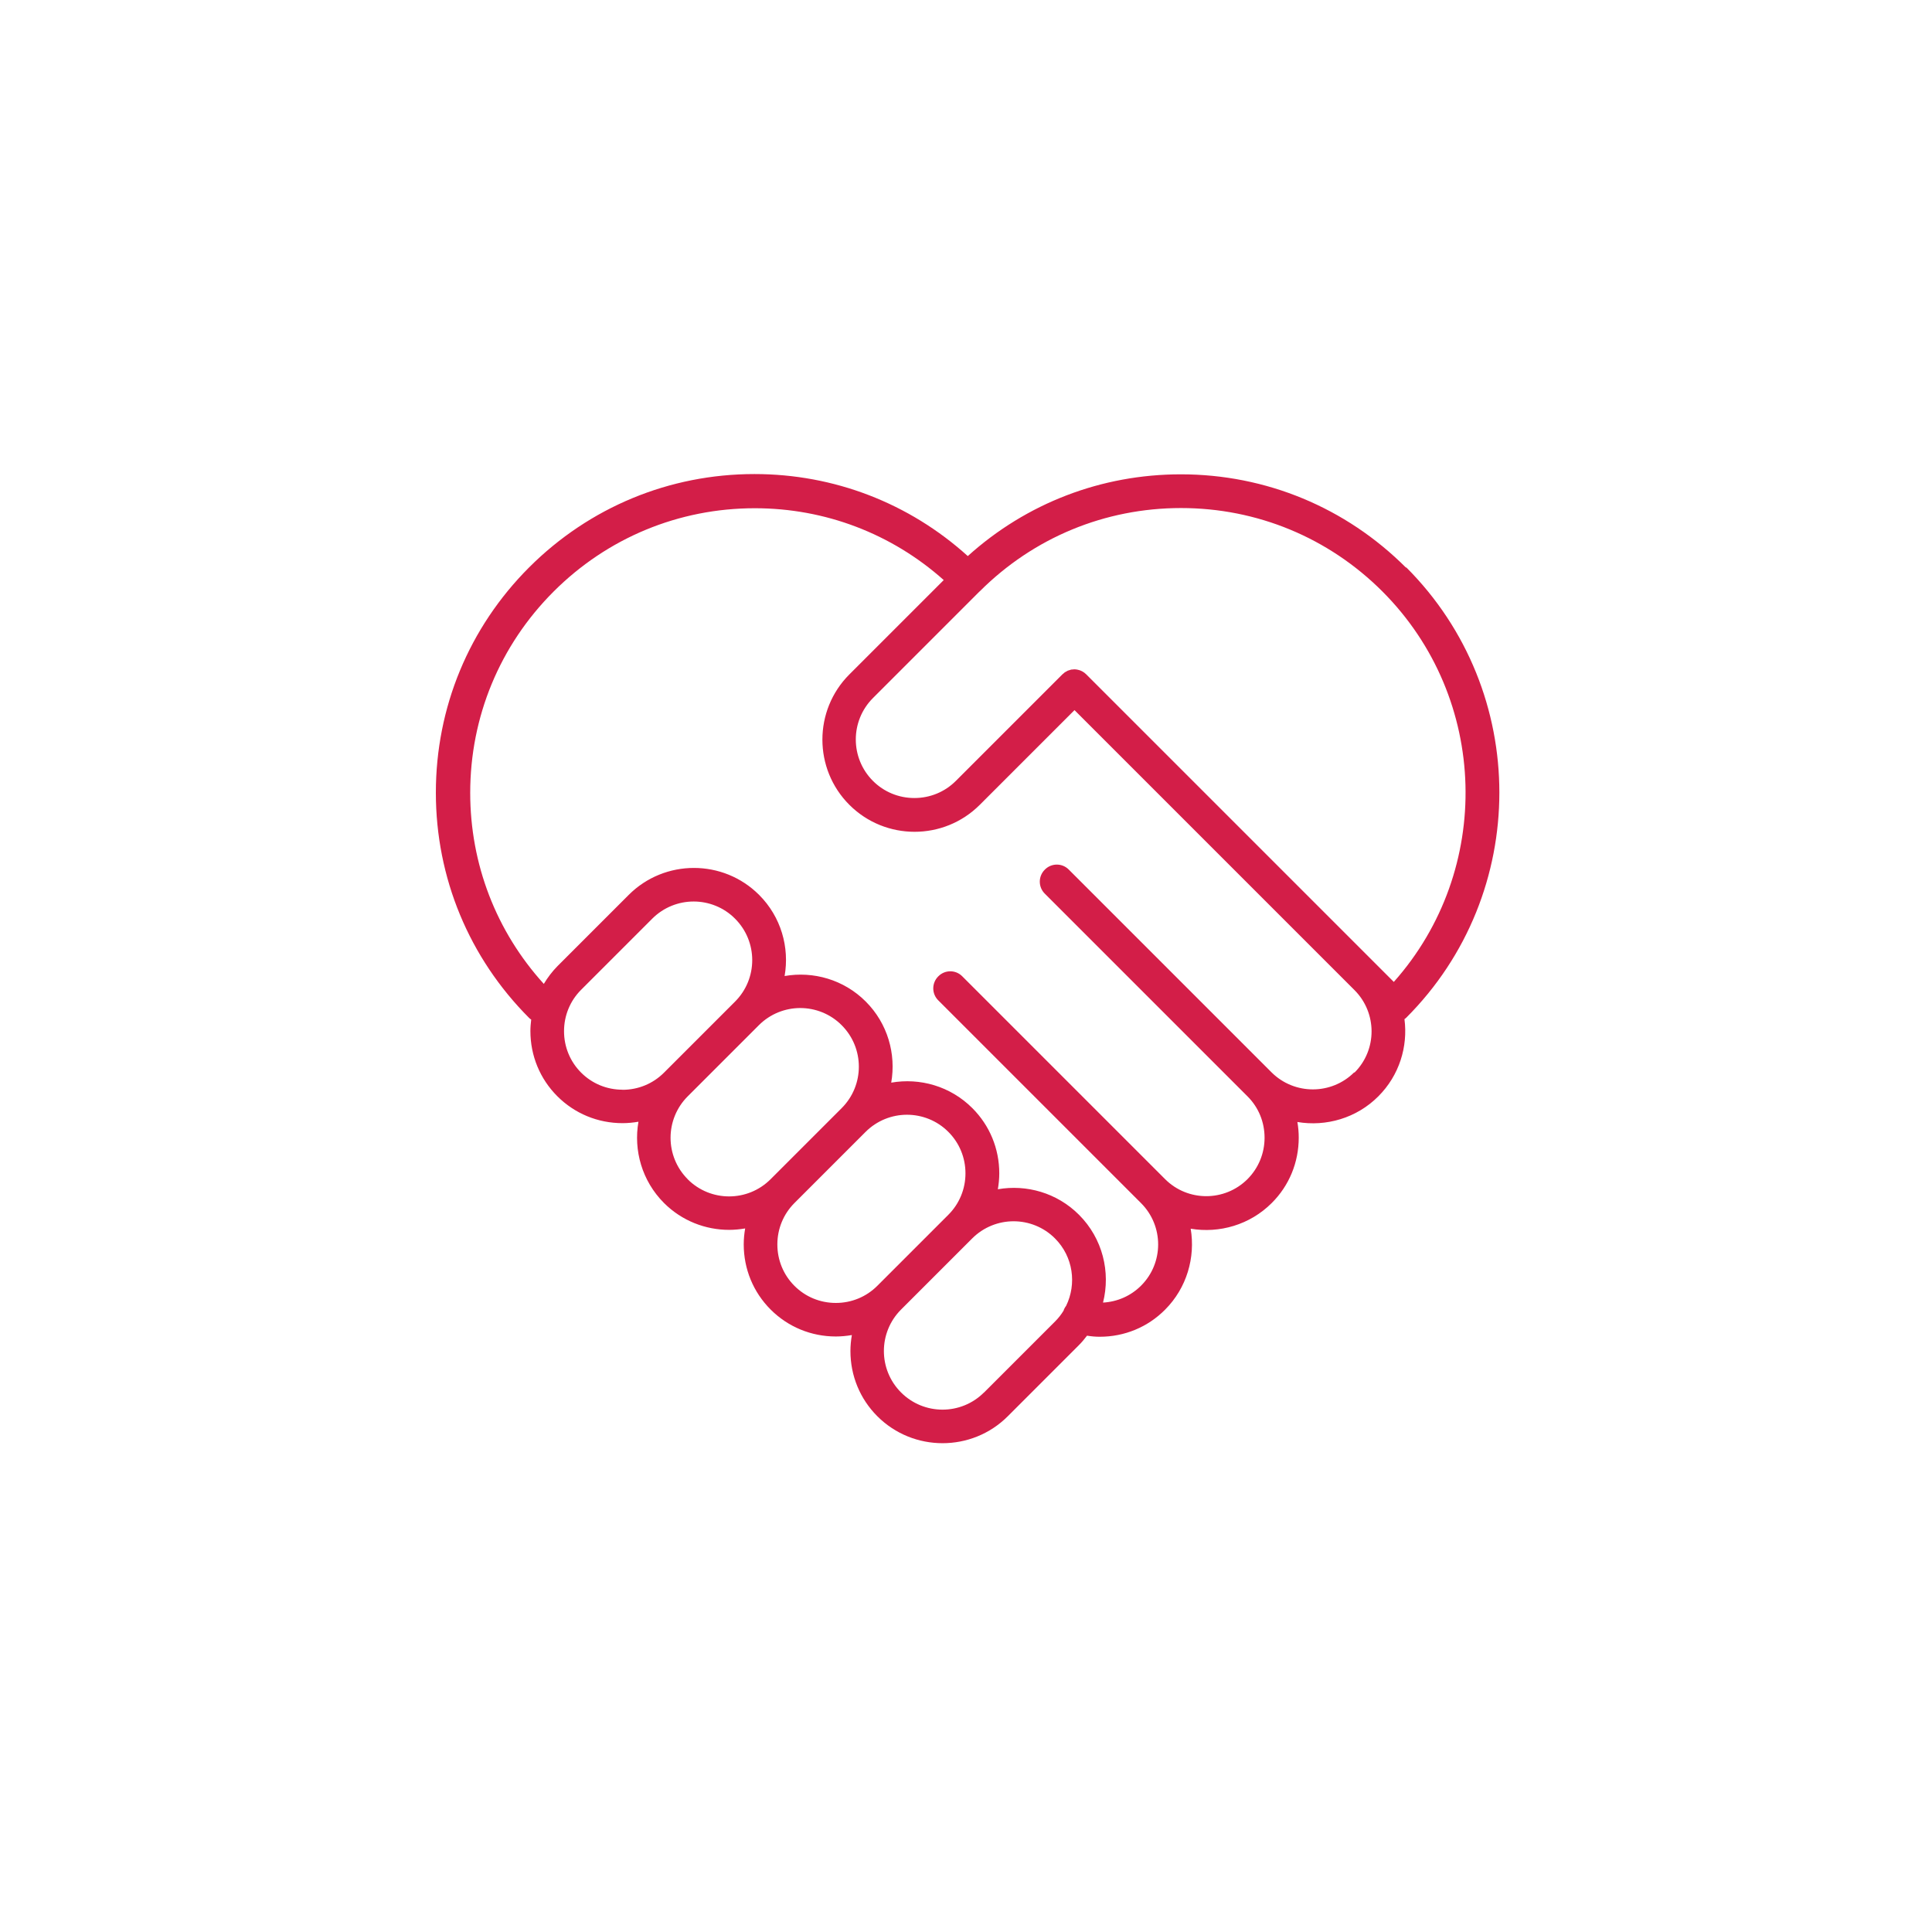 <?xml version="1.0" encoding="UTF-8"?><svg id="a" xmlns="http://www.w3.org/2000/svg" viewBox="0 0 216 216"><defs><style>.b{fill:#d31e48;}</style></defs><path class="b" d="M157.19,63.46c-6.72-6.72-15.66-10.43-25.17-10.43-8.88,0-17.27,3.23-23.82,9.14-6.55-5.92-14.95-9.17-23.85-9.17-9.52,0-18.46,3.71-25.19,10.43-6.73,6.73-10.43,15.67-10.43,25.19s3.71,18.46,10.43,25.19c.07,.07,.15,.13,.23,.18-.05,.42-.09,.85-.09,1.28,0,2.76,1.07,5.35,3.01,7.29,1.94,1.94,4.53,3.01,7.29,3.01,.6,0,1.2-.06,1.78-.16-.56,3.2,.39,6.61,2.85,9.08,2.01,2.01,4.65,3.01,7.29,3.01,.6,0,1.2-.06,1.79-.16-.1,.58-.16,1.18-.16,1.78,0,2.76,1.07,5.35,3.01,7.29,1.94,1.94,4.53,3.01,7.29,3.01,.61,0,1.2-.06,1.79-.16-.1,.58-.16,1.18-.16,1.79,0,2.76,1.07,5.35,3.01,7.29,2.01,2.01,4.65,3.01,7.29,3.01s5.28-1,7.29-3.01l7.95-7.95c.33-.33,.63-.69,.91-1.06,.49,.08,.96,.12,1.42,.12,2.77,0,5.36-1.07,7.3-3.02,2.44-2.44,3.41-5.85,2.87-9.06,3.21,.54,6.62-.43,9.06-2.87,1.95-1.94,3.02-4.54,3.02-7.31,0-.59-.05-1.17-.15-1.75,3.21,.54,6.62-.43,9.05-2.87,2.35-2.35,3.32-5.56,2.92-8.63,.07-.05,.14-.1,.2-.16,13.88-13.88,13.88-36.47,0-50.35Zm-2.65,2.65c11.97,11.97,12.4,31.18,1.29,43.67l-34.4-34.4c-.26-.26-.6-.44-.96-.51-.12-.02-.24-.04-.37-.04h-.01c-.05,0-.11,.01-.16,.02-.07,0-.14,0-.2,.02-.05,.01-.1,.03-.15,.05-.07,.02-.13,.04-.2,.06-.05,.02-.1,.05-.14,.08-.06,.03-.12,.06-.18,.1-.05,.03-.09,.07-.13,.11-.05,.04-.1,.08-.15,.12l-11.92,11.92c-1.23,1.23-2.88,1.91-4.63,1.91s-3.4-.68-4.63-1.91c-2.56-2.56-2.56-6.71,0-9.27l11.9-11.9s.03-.03,.05-.04h0c6.01-6,13.99-9.3,22.49-9.3s16.5,3.31,22.52,9.33Zm-84.94,55.72c-1.76,0-3.4-.68-4.63-1.91-1.23-1.23-1.91-2.88-1.91-4.63s.68-3.4,1.91-4.63l7.95-7.95c1.28-1.28,2.96-1.92,4.63-1.92s3.36,.64,4.63,1.92c2.56,2.56,2.56,6.71,0,9.27l-7.95,7.95c-1.23,1.23-2.88,1.91-4.63,1.91Zm7.29,10.01c-2.56-2.56-2.56-6.71,0-9.27l7.95-7.95c1.28-1.28,2.96-1.92,4.63-1.92s3.36,.64,4.63,1.92c2.56,2.56,2.56,6.71,0,9.27l-7.95,7.95c-2.56,2.56-6.71,2.56-9.27,0Zm16.56,13.83c-1.76,0-3.4-.68-4.63-1.91-1.23-1.23-1.91-2.88-1.91-4.63s.68-3.4,1.91-4.63l7.95-7.95c1.28-1.28,2.96-1.92,4.63-1.92s3.36,.64,4.63,1.92h0c1.23,1.23,1.91,2.88,1.91,4.63s-.68,3.4-1.91,4.63l-7.95,7.95c-1.23,1.23-2.88,1.91-4.63,1.91Zm16.56,10.01c-2.56,2.56-6.71,2.56-9.27,0-2.56-2.56-2.56-6.71,0-9.27l7.95-7.95c1.28-1.28,2.96-1.92,4.63-1.92s3.36,.64,4.63,1.92c2.04,2.04,2.44,5.09,1.24,7.54-.07,.09-.13,.18-.18,.28l-.02,.04c-.04,.07-.06,.14-.08,.21-.26,.43-.58,.84-.95,1.21l-7.95,7.95Zm41.39-35.79c-2.55,2.54-6.69,2.54-9.24,0l-22.68-22.68c-.73-.73-1.92-.73-2.65,0l-.03,.03c-.35,.35-.55,.83-.55,1.33s.2,.98,.55,1.33l22.68,22.68c1.23,1.23,1.9,2.87,1.9,4.62s-.68,3.39-1.9,4.62c-2.55,2.55-6.69,2.55-9.23,0l-22.68-22.68c-.73-.73-1.92-.73-2.65,0l-.03,.03c-.35,.35-.55,.83-.55,1.33s.2,.98,.55,1.33l22.68,22.68c2.55,2.55,2.55,6.69,0,9.23-1.14,1.14-2.64,1.8-4.25,1.89,.86-3.4-.03-7.16-2.69-9.82-2.46-2.46-5.88-3.41-9.07-2.85,.1-.58,.16-1.18,.16-1.78,0-2.76-1.07-5.35-3.01-7.29h0c-2.46-2.46-5.87-3.41-9.07-2.85,.56-3.2-.39-6.61-2.85-9.07-2.46-2.46-5.87-3.41-9.07-2.85,.56-3.2-.39-6.61-2.85-9.07-4.02-4.02-10.56-4.02-14.58,0l-7.95,7.95c-.6,.61-1.11,1.28-1.54,2-5.32-5.86-8.23-13.39-8.23-21.36,0-8.5,3.31-16.49,9.32-22.5,6.01-6.01,14-9.32,22.5-9.32,7.86,0,15.29,2.84,21.12,8.03l-10.55,10.55c-4.02,4.02-4.02,10.56,0,14.58,4.02,4.02,10.56,4.02,14.58,0l10.59-10.59,31.3,31.3c2.55,2.55,2.55,6.69,0,9.23Z"/></svg>
